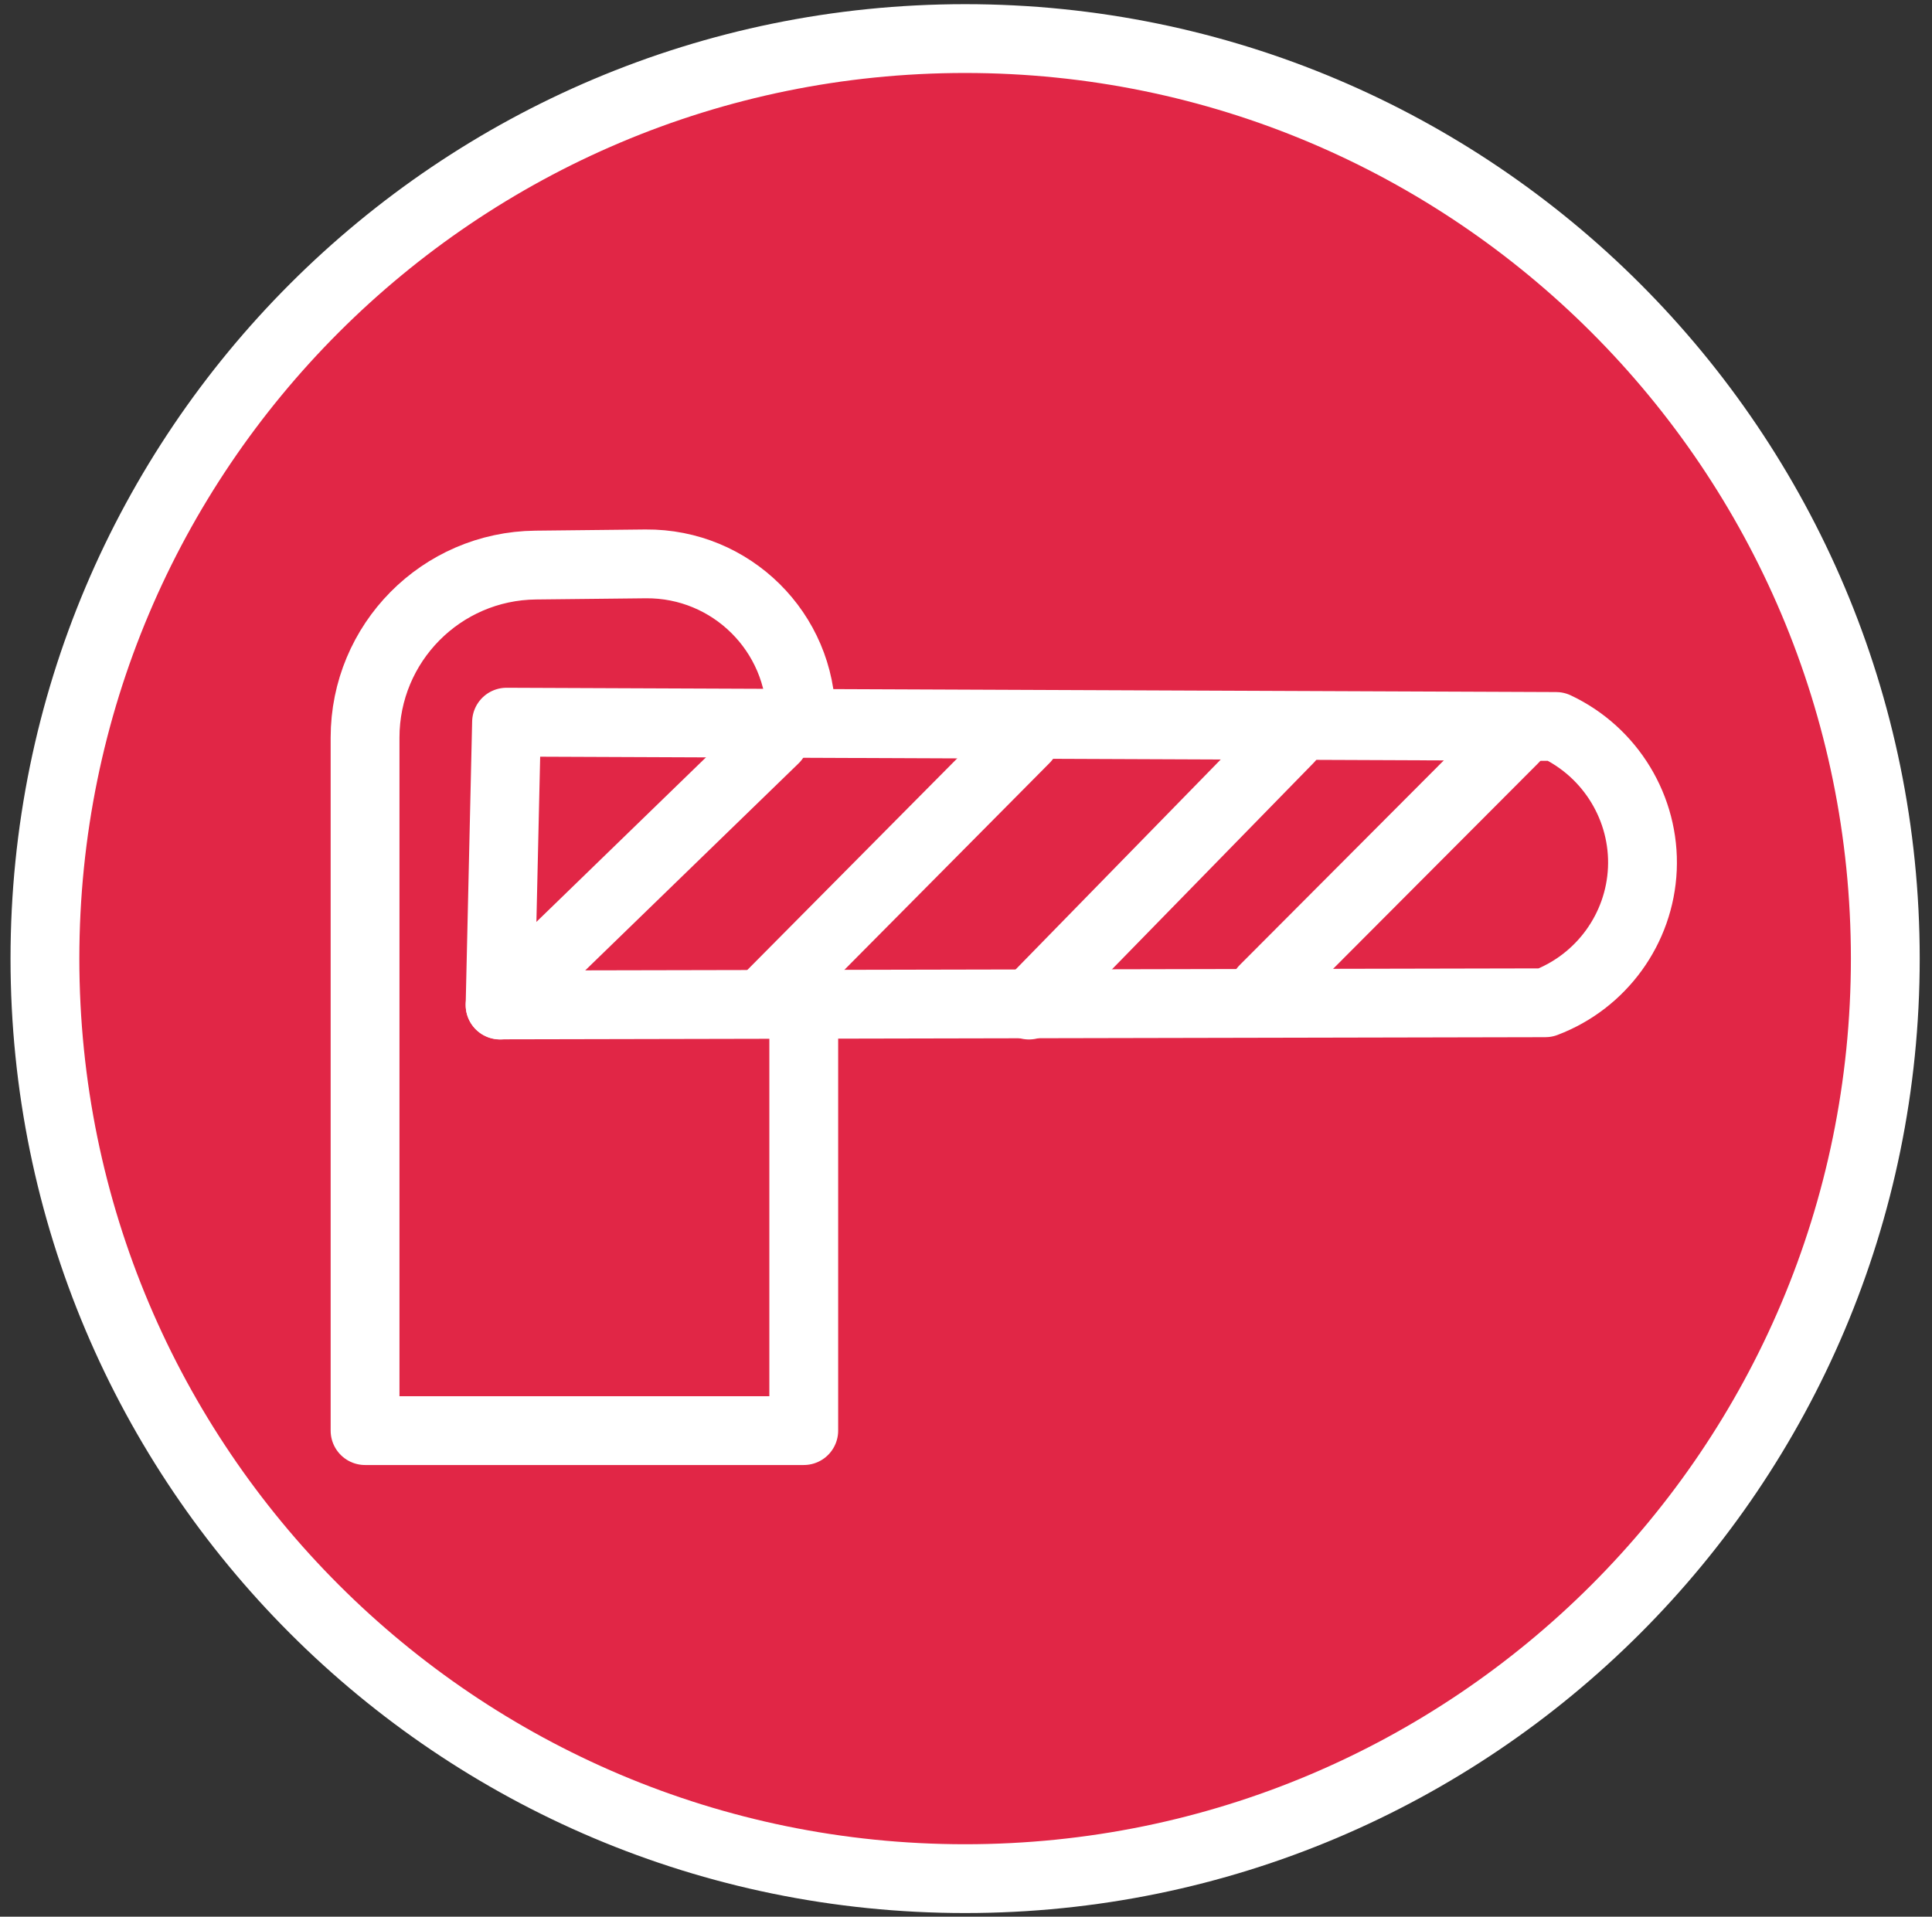 <?xml version="1.0" encoding="UTF-8"?>
<svg xmlns="http://www.w3.org/2000/svg" width="129" height="128" viewBox="0 0 129 128" fill="none">
  <rect x="0" y="0" width="129" height="128" fill="#333333" stroke="none"/>
  <path d="M64.441 125.458C98.374 125.458 125.882 97.95 125.882 64.017C125.882 30.084 98.374 2.576 64.441 2.576C30.508 2.576 3 30.084 3 64.017C3 97.95 30.508 125.458 64.441 125.458Z" fill="#E12646" stroke="white" stroke-width="4.595" stroke-miterlimit="10"></path>
  <path d="M33.822 48.227C57.175 48.322 80.545 48.418 103.899 48.514C107.554 50.238 109.837 54.005 109.661 58.028C109.486 62.019 106.932 65.546 103.18 66.967C79.922 67.015 56.648 67.063 33.391 67.111C33.534 60.821 33.678 54.516 33.822 48.227Z" stroke="white" stroke-width="4.595" stroke-linecap="round" stroke-linejoin="round"></path>
  <path d="M51.716 49.336L33.391 67.119" stroke="white" stroke-width="4.595" stroke-linecap="round" stroke-linejoin="round"></path>
  <path d="M68.448 49.336L50.953 66.975" stroke="white" stroke-width="4.595" stroke-linecap="round" stroke-linejoin="round"></path>
  <path d="M86.071 49.336L68.703 67.119" stroke="white" stroke-width="4.595" stroke-linecap="round" stroke-linejoin="round"></path>
  <path d="M101.087 49.336L84.406 66.065" stroke="white" stroke-width="4.595" stroke-linecap="round" stroke-linejoin="round"></path>
  <path d="M53.491 47.937C53.491 42.222 48.83 37.609 43.115 37.657C40.673 37.688 38.215 37.705 35.773 37.736C29.451 37.8 24.375 42.94 24.375 49.262V95.538H53.667V67.092" stroke="white" stroke-width="4.595" stroke-linecap="round" stroke-linejoin="round"></path>
</svg>
